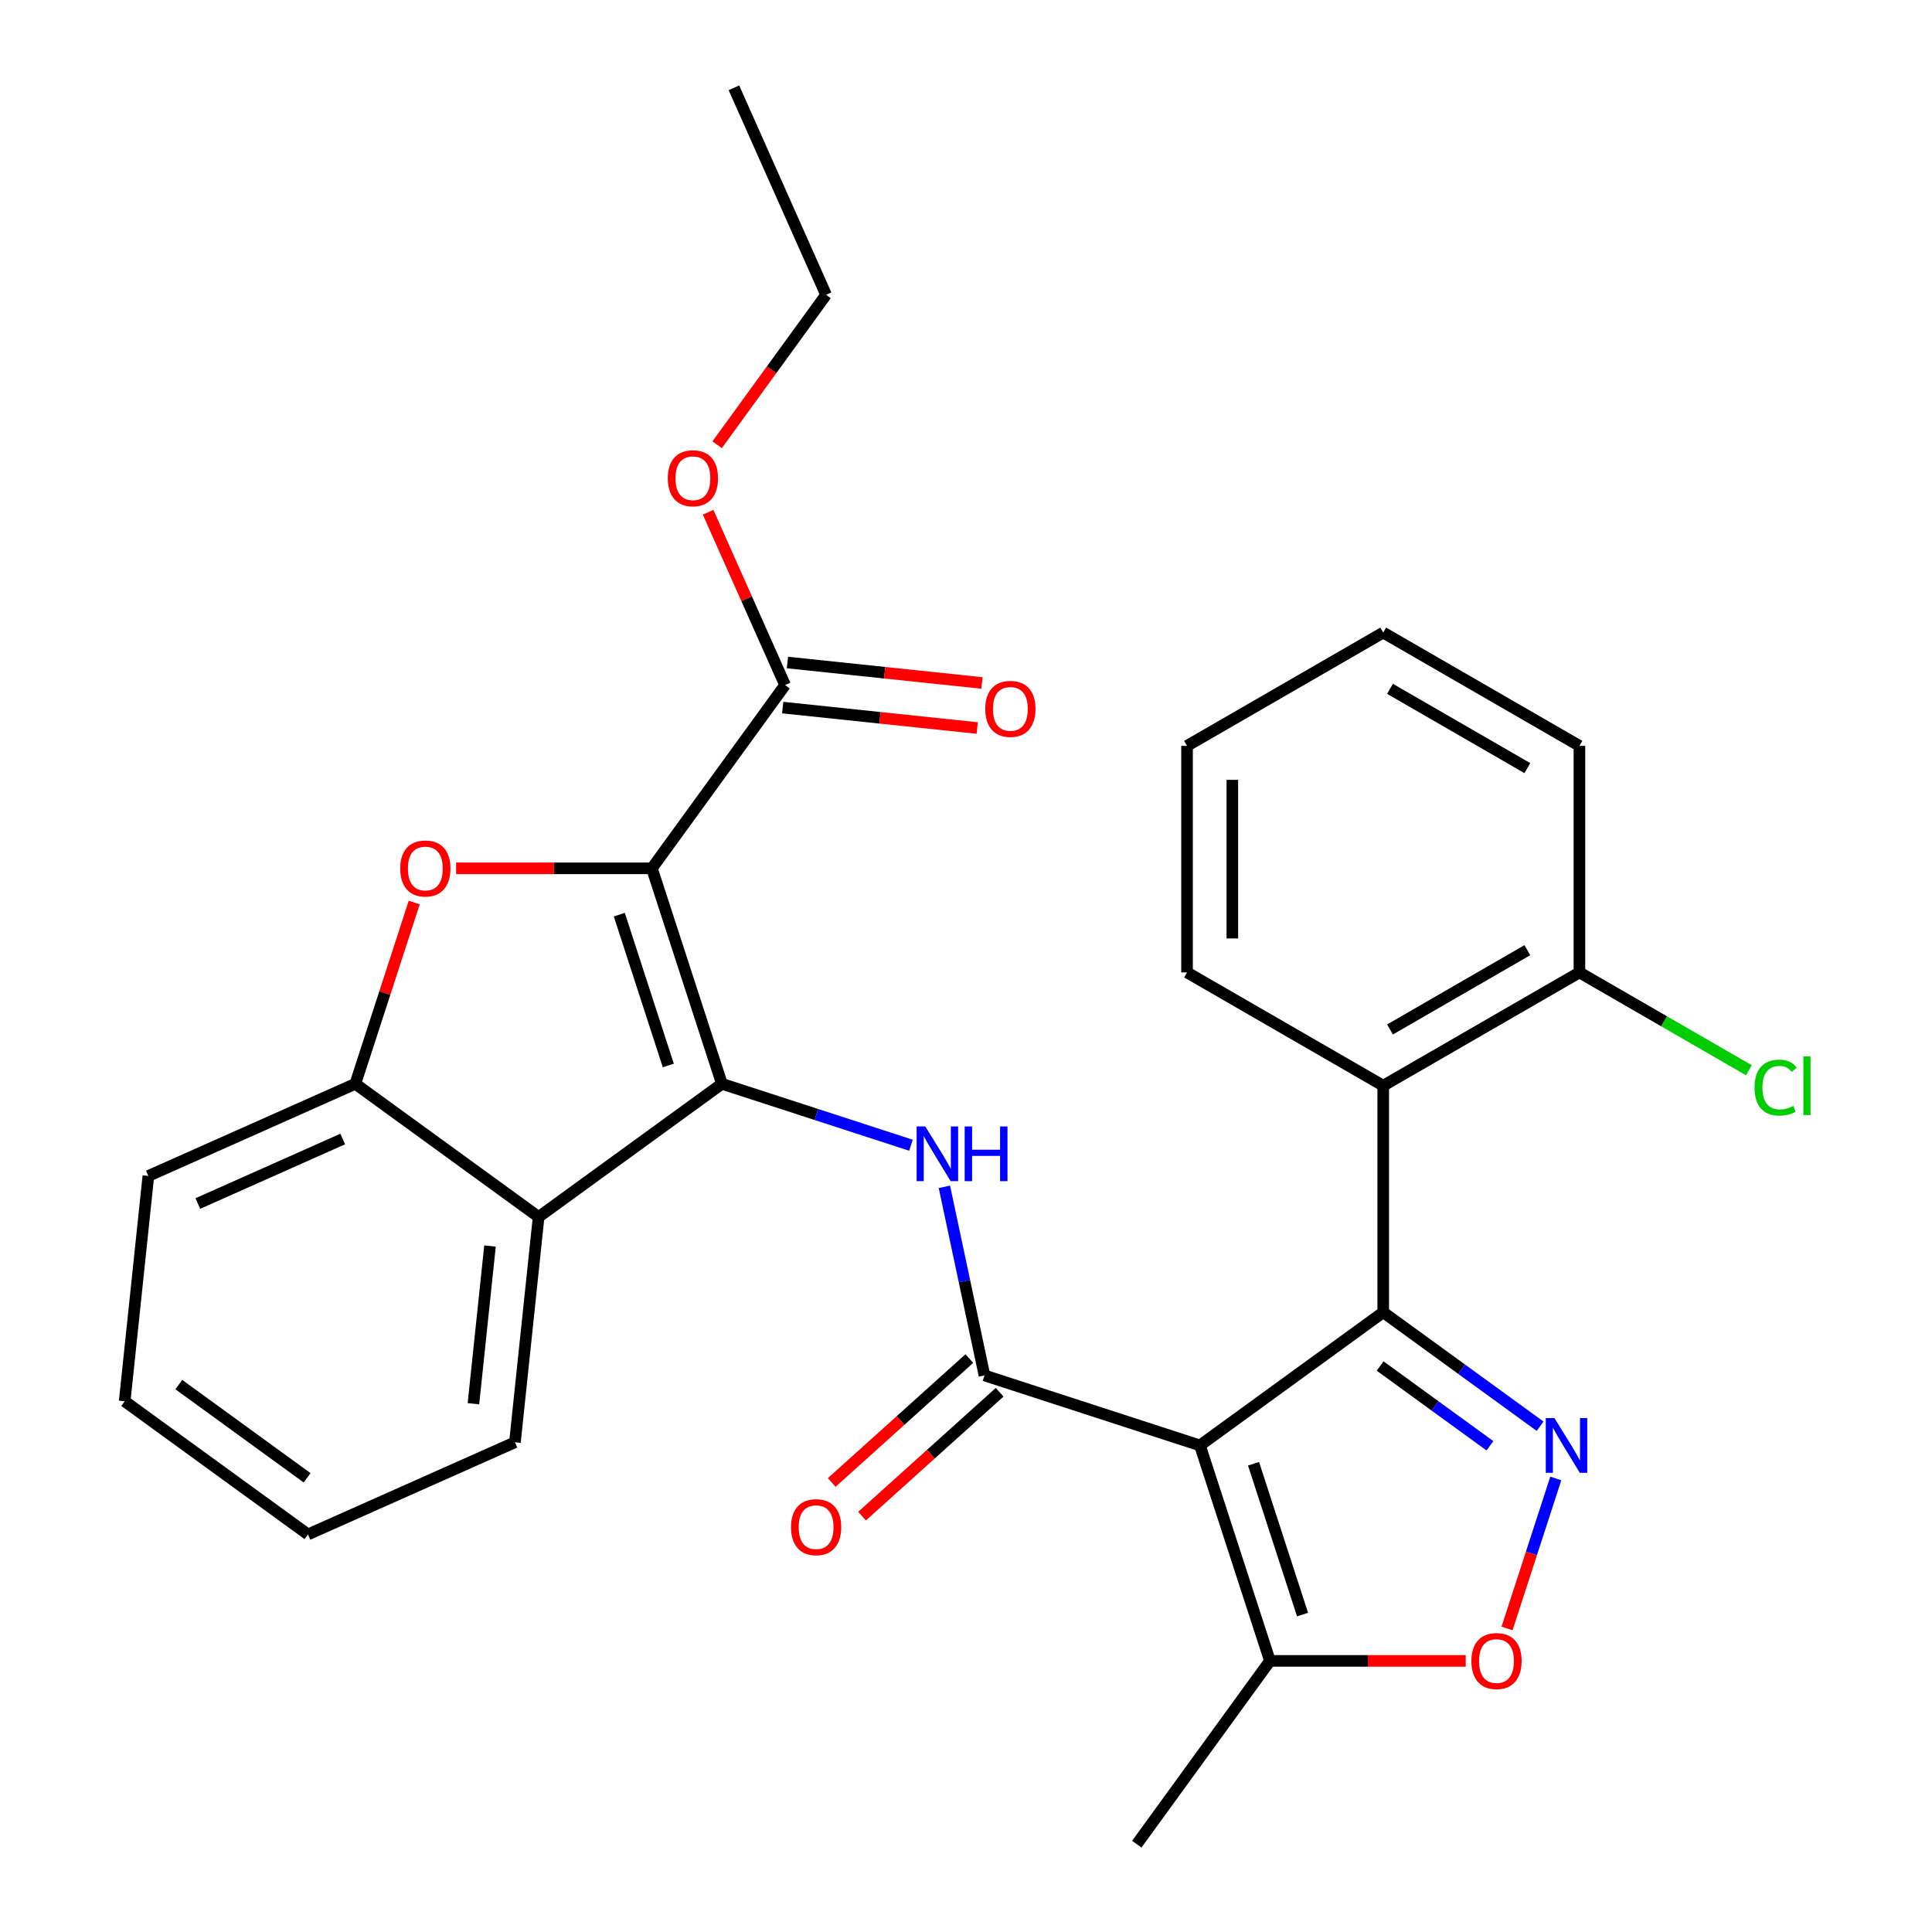 <?xml version='1.0' encoding='iso-8859-1'?>
<svg version='1.1' baseProfile='full'
              xmlns='http://www.w3.org/2000/svg'
                      xmlns:rdkit='http://www.rdkit.org/xml'
                      xmlns:xlink='http://www.w3.org/1999/xlink'
                  xml:space='preserve'
width='1000px' height='1000px' viewBox='0 0 1000 1000'>
<!-- END OF HEADER -->
<rect style='opacity:1.0;fill:#FFFFFF;stroke:none' width='1000' height='1000' x='0' y='0'> </rect>
<path class='bond-0' d='M 337.419,449.448 L 373.656,560.974' style='fill:none;fill-rule:evenodd;stroke:#000000;stroke-width:6px;stroke-linecap:butt;stroke-linejoin:miter;stroke-opacity:1' />
<path class='bond-0' d='M 320.55,473.424 L 345.916,551.492' style='fill:none;fill-rule:evenodd;stroke:#000000;stroke-width:6px;stroke-linecap:butt;stroke-linejoin:miter;stroke-opacity:1' />
<path class='bond-5' d='M 337.419,449.448 L 286.753,449.448' style='fill:none;fill-rule:evenodd;stroke:#000000;stroke-width:6px;stroke-linecap:butt;stroke-linejoin:miter;stroke-opacity:1' />
<path class='bond-5' d='M 286.753,449.448 L 236.086,449.448' style='fill:none;fill-rule:evenodd;stroke:#FF0000;stroke-width:6px;stroke-linecap:butt;stroke-linejoin:miter;stroke-opacity:1' />
<path class='bond-12' d='M 337.419,449.448 L 406.346,354.578' style='fill:none;fill-rule:evenodd;stroke:#000000;stroke-width:6px;stroke-linecap:butt;stroke-linejoin:miter;stroke-opacity:1' />
<path class='bond-6' d='M 373.656,560.974 L 422.583,576.871' style='fill:none;fill-rule:evenodd;stroke:#000000;stroke-width:6px;stroke-linecap:butt;stroke-linejoin:miter;stroke-opacity:1' />
<path class='bond-6' d='M 422.583,576.871 L 471.51,592.768' style='fill:none;fill-rule:evenodd;stroke:#0000FF;stroke-width:6px;stroke-linecap:butt;stroke-linejoin:miter;stroke-opacity:1' />
<path class='bond-7' d='M 373.656,560.974 L 278.787,629.9' style='fill:none;fill-rule:evenodd;stroke:#000000;stroke-width:6px;stroke-linecap:butt;stroke-linejoin:miter;stroke-opacity:1' />
<path class='bond-1' d='M 621.089,748.15 L 509.563,711.913' style='fill:none;fill-rule:evenodd;stroke:#000000;stroke-width:6px;stroke-linecap:butt;stroke-linejoin:miter;stroke-opacity:1' />
<path class='bond-2' d='M 621.089,748.15 L 715.958,679.223' style='fill:none;fill-rule:evenodd;stroke:#000000;stroke-width:6px;stroke-linecap:butt;stroke-linejoin:miter;stroke-opacity:1' />
<path class='bond-11' d='M 621.089,748.15 L 657.326,859.676' style='fill:none;fill-rule:evenodd;stroke:#000000;stroke-width:6px;stroke-linecap:butt;stroke-linejoin:miter;stroke-opacity:1' />
<path class='bond-11' d='M 648.829,757.632 L 674.195,835.7' style='fill:none;fill-rule:evenodd;stroke:#000000;stroke-width:6px;stroke-linecap:butt;stroke-linejoin:miter;stroke-opacity:1' />
<path class='bond-4' d='M 715.958,679.223 L 756.557,708.72' style='fill:none;fill-rule:evenodd;stroke:#000000;stroke-width:6px;stroke-linecap:butt;stroke-linejoin:miter;stroke-opacity:1' />
<path class='bond-4' d='M 756.557,708.72 L 797.156,738.217' style='fill:none;fill-rule:evenodd;stroke:#0000FF;stroke-width:6px;stroke-linecap:butt;stroke-linejoin:miter;stroke-opacity:1' />
<path class='bond-4' d='M 714.353,707.046 L 742.772,727.694' style='fill:none;fill-rule:evenodd;stroke:#000000;stroke-width:6px;stroke-linecap:butt;stroke-linejoin:miter;stroke-opacity:1' />
<path class='bond-4' d='M 742.772,727.694 L 771.191,748.342' style='fill:none;fill-rule:evenodd;stroke:#0000FF;stroke-width:6px;stroke-linecap:butt;stroke-linejoin:miter;stroke-opacity:1' />
<path class='bond-8' d='M 715.958,679.223 L 715.958,561.958' style='fill:none;fill-rule:evenodd;stroke:#000000;stroke-width:6px;stroke-linecap:butt;stroke-linejoin:miter;stroke-opacity:1' />
<path class='bond-3' d='M 509.563,711.913 L 499.189,663.108' style='fill:none;fill-rule:evenodd;stroke:#000000;stroke-width:6px;stroke-linecap:butt;stroke-linejoin:miter;stroke-opacity:1' />
<path class='bond-3' d='M 499.189,663.108 L 488.815,614.302' style='fill:none;fill-rule:evenodd;stroke:#0000FF;stroke-width:6px;stroke-linecap:butt;stroke-linejoin:miter;stroke-opacity:1' />
<path class='bond-13' d='M 501.716,703.199 L 466.11,735.259' style='fill:none;fill-rule:evenodd;stroke:#000000;stroke-width:6px;stroke-linecap:butt;stroke-linejoin:miter;stroke-opacity:1' />
<path class='bond-13' d='M 466.11,735.259 L 430.503,767.319' style='fill:none;fill-rule:evenodd;stroke:#FF0000;stroke-width:6px;stroke-linecap:butt;stroke-linejoin:miter;stroke-opacity:1' />
<path class='bond-13' d='M 517.409,720.628 L 481.803,752.688' style='fill:none;fill-rule:evenodd;stroke:#000000;stroke-width:6px;stroke-linecap:butt;stroke-linejoin:miter;stroke-opacity:1' />
<path class='bond-13' d='M 481.803,752.688 L 446.196,784.748' style='fill:none;fill-rule:evenodd;stroke:#FF0000;stroke-width:6px;stroke-linecap:butt;stroke-linejoin:miter;stroke-opacity:1' />
<path class='bond-31' d='M 805.274,765.242 L 792.662,804.058' style='fill:none;fill-rule:evenodd;stroke:#0000FF;stroke-width:6px;stroke-linecap:butt;stroke-linejoin:miter;stroke-opacity:1' />
<path class='bond-31' d='M 792.662,804.058 L 780.05,842.874' style='fill:none;fill-rule:evenodd;stroke:#FF0000;stroke-width:6px;stroke-linecap:butt;stroke-linejoin:miter;stroke-opacity:1' />
<path class='bond-10' d='M 214.406,467.139 L 199.161,514.056' style='fill:none;fill-rule:evenodd;stroke:#FF0000;stroke-width:6px;stroke-linecap:butt;stroke-linejoin:miter;stroke-opacity:1' />
<path class='bond-10' d='M 199.161,514.056 L 183.917,560.974' style='fill:none;fill-rule:evenodd;stroke:#000000;stroke-width:6px;stroke-linecap:butt;stroke-linejoin:miter;stroke-opacity:1' />
<path class='bond-18' d='M 278.787,629.9 L 266.529,746.523' style='fill:none;fill-rule:evenodd;stroke:#000000;stroke-width:6px;stroke-linecap:butt;stroke-linejoin:miter;stroke-opacity:1' />
<path class='bond-18' d='M 253.624,644.942 L 245.043,726.578' style='fill:none;fill-rule:evenodd;stroke:#000000;stroke-width:6px;stroke-linecap:butt;stroke-linejoin:miter;stroke-opacity:1' />
<path class='bond-29' d='M 278.787,629.9 L 183.917,560.974' style='fill:none;fill-rule:evenodd;stroke:#000000;stroke-width:6px;stroke-linecap:butt;stroke-linejoin:miter;stroke-opacity:1' />
<path class='bond-14' d='M 715.958,561.958 L 817.513,503.326' style='fill:none;fill-rule:evenodd;stroke:#000000;stroke-width:6px;stroke-linecap:butt;stroke-linejoin:miter;stroke-opacity:1' />
<path class='bond-14' d='M 719.465,532.852 L 790.553,491.81' style='fill:none;fill-rule:evenodd;stroke:#000000;stroke-width:6px;stroke-linecap:butt;stroke-linejoin:miter;stroke-opacity:1' />
<path class='bond-19' d='M 715.958,561.958 L 614.404,503.326' style='fill:none;fill-rule:evenodd;stroke:#000000;stroke-width:6px;stroke-linecap:butt;stroke-linejoin:miter;stroke-opacity:1' />
<path class='bond-9' d='M 758.659,859.676 L 707.992,859.676' style='fill:none;fill-rule:evenodd;stroke:#FF0000;stroke-width:6px;stroke-linecap:butt;stroke-linejoin:miter;stroke-opacity:1' />
<path class='bond-9' d='M 707.992,859.676 L 657.326,859.676' style='fill:none;fill-rule:evenodd;stroke:#000000;stroke-width:6px;stroke-linecap:butt;stroke-linejoin:miter;stroke-opacity:1' />
<path class='bond-20' d='M 183.917,560.974 L 76.79,608.67' style='fill:none;fill-rule:evenodd;stroke:#000000;stroke-width:6px;stroke-linecap:butt;stroke-linejoin:miter;stroke-opacity:1' />
<path class='bond-20' d='M 177.387,589.553 L 102.398,622.941' style='fill:none;fill-rule:evenodd;stroke:#000000;stroke-width:6px;stroke-linecap:butt;stroke-linejoin:miter;stroke-opacity:1' />
<path class='bond-21' d='M 657.326,859.676 L 588.399,954.545' style='fill:none;fill-rule:evenodd;stroke:#000000;stroke-width:6px;stroke-linecap:butt;stroke-linejoin:miter;stroke-opacity:1' />
<path class='bond-15' d='M 405.12,366.241 L 455.466,371.532' style='fill:none;fill-rule:evenodd;stroke:#000000;stroke-width:6px;stroke-linecap:butt;stroke-linejoin:miter;stroke-opacity:1' />
<path class='bond-15' d='M 455.466,371.532 L 505.811,376.824' style='fill:none;fill-rule:evenodd;stroke:#FF0000;stroke-width:6px;stroke-linecap:butt;stroke-linejoin:miter;stroke-opacity:1' />
<path class='bond-15' d='M 407.572,342.916 L 457.917,348.207' style='fill:none;fill-rule:evenodd;stroke:#000000;stroke-width:6px;stroke-linecap:butt;stroke-linejoin:miter;stroke-opacity:1' />
<path class='bond-15' d='M 457.917,348.207 L 508.263,353.499' style='fill:none;fill-rule:evenodd;stroke:#FF0000;stroke-width:6px;stroke-linecap:butt;stroke-linejoin:miter;stroke-opacity:1' />
<path class='bond-16' d='M 406.346,354.578 L 386.436,309.861' style='fill:none;fill-rule:evenodd;stroke:#000000;stroke-width:6px;stroke-linecap:butt;stroke-linejoin:miter;stroke-opacity:1' />
<path class='bond-16' d='M 386.436,309.861 L 366.527,265.143' style='fill:none;fill-rule:evenodd;stroke:#FF0000;stroke-width:6px;stroke-linecap:butt;stroke-linejoin:miter;stroke-opacity:1' />
<path class='bond-17' d='M 817.513,503.326 L 861.364,528.643' style='fill:none;fill-rule:evenodd;stroke:#000000;stroke-width:6px;stroke-linecap:butt;stroke-linejoin:miter;stroke-opacity:1' />
<path class='bond-17' d='M 861.364,528.643 L 905.216,553.961' style='fill:none;fill-rule:evenodd;stroke:#00CC00;stroke-width:6px;stroke-linecap:butt;stroke-linejoin:miter;stroke-opacity:1' />
<path class='bond-22' d='M 817.513,503.326 L 817.513,386.06' style='fill:none;fill-rule:evenodd;stroke:#000000;stroke-width:6px;stroke-linecap:butt;stroke-linejoin:miter;stroke-opacity:1' />
<path class='bond-23' d='M 371.184,230.2 L 399.38,191.391' style='fill:none;fill-rule:evenodd;stroke:#FF0000;stroke-width:6px;stroke-linecap:butt;stroke-linejoin:miter;stroke-opacity:1' />
<path class='bond-23' d='M 399.38,191.391 L 427.577,152.582' style='fill:none;fill-rule:evenodd;stroke:#000000;stroke-width:6px;stroke-linecap:butt;stroke-linejoin:miter;stroke-opacity:1' />
<path class='bond-24' d='M 266.529,746.523 L 159.402,794.219' style='fill:none;fill-rule:evenodd;stroke:#000000;stroke-width:6px;stroke-linecap:butt;stroke-linejoin:miter;stroke-opacity:1' />
<path class='bond-25' d='M 614.404,503.326 L 614.404,386.06' style='fill:none;fill-rule:evenodd;stroke:#000000;stroke-width:6px;stroke-linecap:butt;stroke-linejoin:miter;stroke-opacity:1' />
<path class='bond-25' d='M 637.857,485.736 L 637.857,403.65' style='fill:none;fill-rule:evenodd;stroke:#000000;stroke-width:6px;stroke-linecap:butt;stroke-linejoin:miter;stroke-opacity:1' />
<path class='bond-26' d='M 76.79,608.67 L 64.532,725.292' style='fill:none;fill-rule:evenodd;stroke:#000000;stroke-width:6px;stroke-linecap:butt;stroke-linejoin:miter;stroke-opacity:1' />
<path class='bond-32' d='M 817.513,386.06 L 715.958,327.428' style='fill:none;fill-rule:evenodd;stroke:#000000;stroke-width:6px;stroke-linecap:butt;stroke-linejoin:miter;stroke-opacity:1' />
<path class='bond-32' d='M 790.553,397.576 L 719.465,356.534' style='fill:none;fill-rule:evenodd;stroke:#000000;stroke-width:6px;stroke-linecap:butt;stroke-linejoin:miter;stroke-opacity:1' />
<path class='bond-27' d='M 427.577,152.582 L 379.881,45.455' style='fill:none;fill-rule:evenodd;stroke:#000000;stroke-width:6px;stroke-linecap:butt;stroke-linejoin:miter;stroke-opacity:1' />
<path class='bond-30' d='M 159.402,794.219 L 64.532,725.292' style='fill:none;fill-rule:evenodd;stroke:#000000;stroke-width:6px;stroke-linecap:butt;stroke-linejoin:miter;stroke-opacity:1' />
<path class='bond-30' d='M 158.957,764.906 L 92.548,716.658' style='fill:none;fill-rule:evenodd;stroke:#000000;stroke-width:6px;stroke-linecap:butt;stroke-linejoin:miter;stroke-opacity:1' />
<path class='bond-28' d='M 614.404,386.06 L 715.958,327.428' style='fill:none;fill-rule:evenodd;stroke:#000000;stroke-width:6px;stroke-linecap:butt;stroke-linejoin:miter;stroke-opacity:1' />
<path  class='atom-5' d='M 804.568 733.99
L 813.848 748.99
Q 814.768 750.47, 816.248 753.15
Q 817.728 755.83, 817.808 755.99
L 817.808 733.99
L 821.568 733.99
L 821.568 762.31
L 817.688 762.31
L 807.728 745.91
Q 806.568 743.99, 805.328 741.79
Q 804.128 739.59, 803.768 738.91
L 803.768 762.31
L 800.088 762.31
L 800.088 733.99
L 804.568 733.99
' fill='#0000FF'/>
<path  class='atom-6' d='M 207.154 449.528
Q 207.154 442.728, 210.514 438.928
Q 213.874 435.128, 220.154 435.128
Q 226.434 435.128, 229.794 438.928
Q 233.154 442.728, 233.154 449.528
Q 233.154 456.408, 229.754 460.328
Q 226.354 464.208, 220.154 464.208
Q 213.914 464.208, 210.514 460.328
Q 207.154 456.448, 207.154 449.528
M 220.154 461.008
Q 224.474 461.008, 226.794 458.128
Q 229.154 455.208, 229.154 449.528
Q 229.154 443.968, 226.794 441.168
Q 224.474 438.328, 220.154 438.328
Q 215.834 438.328, 213.474 441.128
Q 211.154 443.928, 211.154 449.528
Q 211.154 455.248, 213.474 458.128
Q 215.834 461.008, 220.154 461.008
' fill='#FF0000'/>
<path  class='atom-7' d='M 478.922 583.051
L 488.202 598.051
Q 489.122 599.531, 490.602 602.211
Q 492.082 604.891, 492.162 605.051
L 492.162 583.051
L 495.922 583.051
L 495.922 611.371
L 492.042 611.371
L 482.082 594.971
Q 480.922 593.051, 479.682 590.851
Q 478.482 588.651, 478.122 587.971
L 478.122 611.371
L 474.442 611.371
L 474.442 583.051
L 478.922 583.051
' fill='#0000FF'/>
<path  class='atom-7' d='M 499.322 583.051
L 503.162 583.051
L 503.162 595.091
L 517.642 595.091
L 517.642 583.051
L 521.482 583.051
L 521.482 611.371
L 517.642 611.371
L 517.642 598.291
L 503.162 598.291
L 503.162 611.371
L 499.322 611.371
L 499.322 583.051
' fill='#0000FF'/>
<path  class='atom-10' d='M 761.591 859.756
Q 761.591 852.956, 764.951 849.156
Q 768.311 845.356, 774.591 845.356
Q 780.871 845.356, 784.231 849.156
Q 787.591 852.956, 787.591 859.756
Q 787.591 866.636, 784.191 870.556
Q 780.791 874.436, 774.591 874.436
Q 768.351 874.436, 764.951 870.556
Q 761.591 866.676, 761.591 859.756
M 774.591 871.236
Q 778.911 871.236, 781.231 868.356
Q 783.591 865.436, 783.591 859.756
Q 783.591 854.196, 781.231 851.396
Q 778.911 848.556, 774.591 848.556
Q 770.271 848.556, 767.911 851.356
Q 765.591 854.156, 765.591 859.756
Q 765.591 865.476, 767.911 868.356
Q 770.271 871.236, 774.591 871.236
' fill='#FF0000'/>
<path  class='atom-14' d='M 409.418 790.459
Q 409.418 783.659, 412.778 779.859
Q 416.138 776.059, 422.418 776.059
Q 428.698 776.059, 432.058 779.859
Q 435.418 783.659, 435.418 790.459
Q 435.418 797.339, 432.018 801.259
Q 428.618 805.139, 422.418 805.139
Q 416.178 805.139, 412.778 801.259
Q 409.418 797.379, 409.418 790.459
M 422.418 801.939
Q 426.738 801.939, 429.058 799.059
Q 431.418 796.139, 431.418 790.459
Q 431.418 784.899, 429.058 782.099
Q 426.738 779.259, 422.418 779.259
Q 418.098 779.259, 415.738 782.059
Q 413.418 784.859, 413.418 790.459
Q 413.418 796.179, 415.738 799.059
Q 418.098 801.939, 422.418 801.939
' fill='#FF0000'/>
<path  class='atom-16' d='M 509.969 366.916
Q 509.969 360.116, 513.329 356.316
Q 516.689 352.516, 522.969 352.516
Q 529.249 352.516, 532.609 356.316
Q 535.969 360.116, 535.969 366.916
Q 535.969 373.796, 532.569 377.716
Q 529.169 381.596, 522.969 381.596
Q 516.729 381.596, 513.329 377.716
Q 509.969 373.836, 509.969 366.916
M 522.969 378.396
Q 527.289 378.396, 529.609 375.516
Q 531.969 372.596, 531.969 366.916
Q 531.969 361.356, 529.609 358.556
Q 527.289 355.716, 522.969 355.716
Q 518.649 355.716, 516.289 358.516
Q 513.969 361.316, 513.969 366.916
Q 513.969 372.636, 516.289 375.516
Q 518.649 378.396, 522.969 378.396
' fill='#FF0000'/>
<path  class='atom-17' d='M 345.65 247.531
Q 345.65 240.731, 349.01 236.931
Q 352.37 233.131, 358.65 233.131
Q 364.93 233.131, 368.29 236.931
Q 371.65 240.731, 371.65 247.531
Q 371.65 254.411, 368.25 258.331
Q 364.85 262.211, 358.65 262.211
Q 352.41 262.211, 349.01 258.331
Q 345.65 254.451, 345.65 247.531
M 358.65 259.011
Q 362.97 259.011, 365.29 256.131
Q 367.65 253.211, 367.65 247.531
Q 367.65 241.971, 365.29 239.171
Q 362.97 236.331, 358.65 236.331
Q 354.33 236.331, 351.97 239.131
Q 349.65 241.931, 349.65 247.531
Q 349.65 253.251, 351.97 256.131
Q 354.33 259.011, 358.65 259.011
' fill='#FF0000'/>
<path  class='atom-18' d='M 908.147 562.938
Q 908.147 555.898, 911.427 552.218
Q 914.747 548.498, 921.027 548.498
Q 926.867 548.498, 929.987 552.618
L 927.347 554.778
Q 925.067 551.778, 921.027 551.778
Q 916.747 551.778, 914.467 554.658
Q 912.227 557.498, 912.227 562.938
Q 912.227 568.538, 914.547 571.418
Q 916.907 574.298, 921.467 574.298
Q 924.587 574.298, 928.227 572.418
L 929.347 575.418
Q 927.867 576.378, 925.627 576.938
Q 923.387 577.498, 920.907 577.498
Q 914.747 577.498, 911.427 573.738
Q 908.147 569.978, 908.147 562.938
' fill='#00CC00'/>
<path  class='atom-18' d='M 933.427 546.778
L 937.107 546.778
L 937.107 577.138
L 933.427 577.138
L 933.427 546.778
' fill='#00CC00'/>
</svg>
